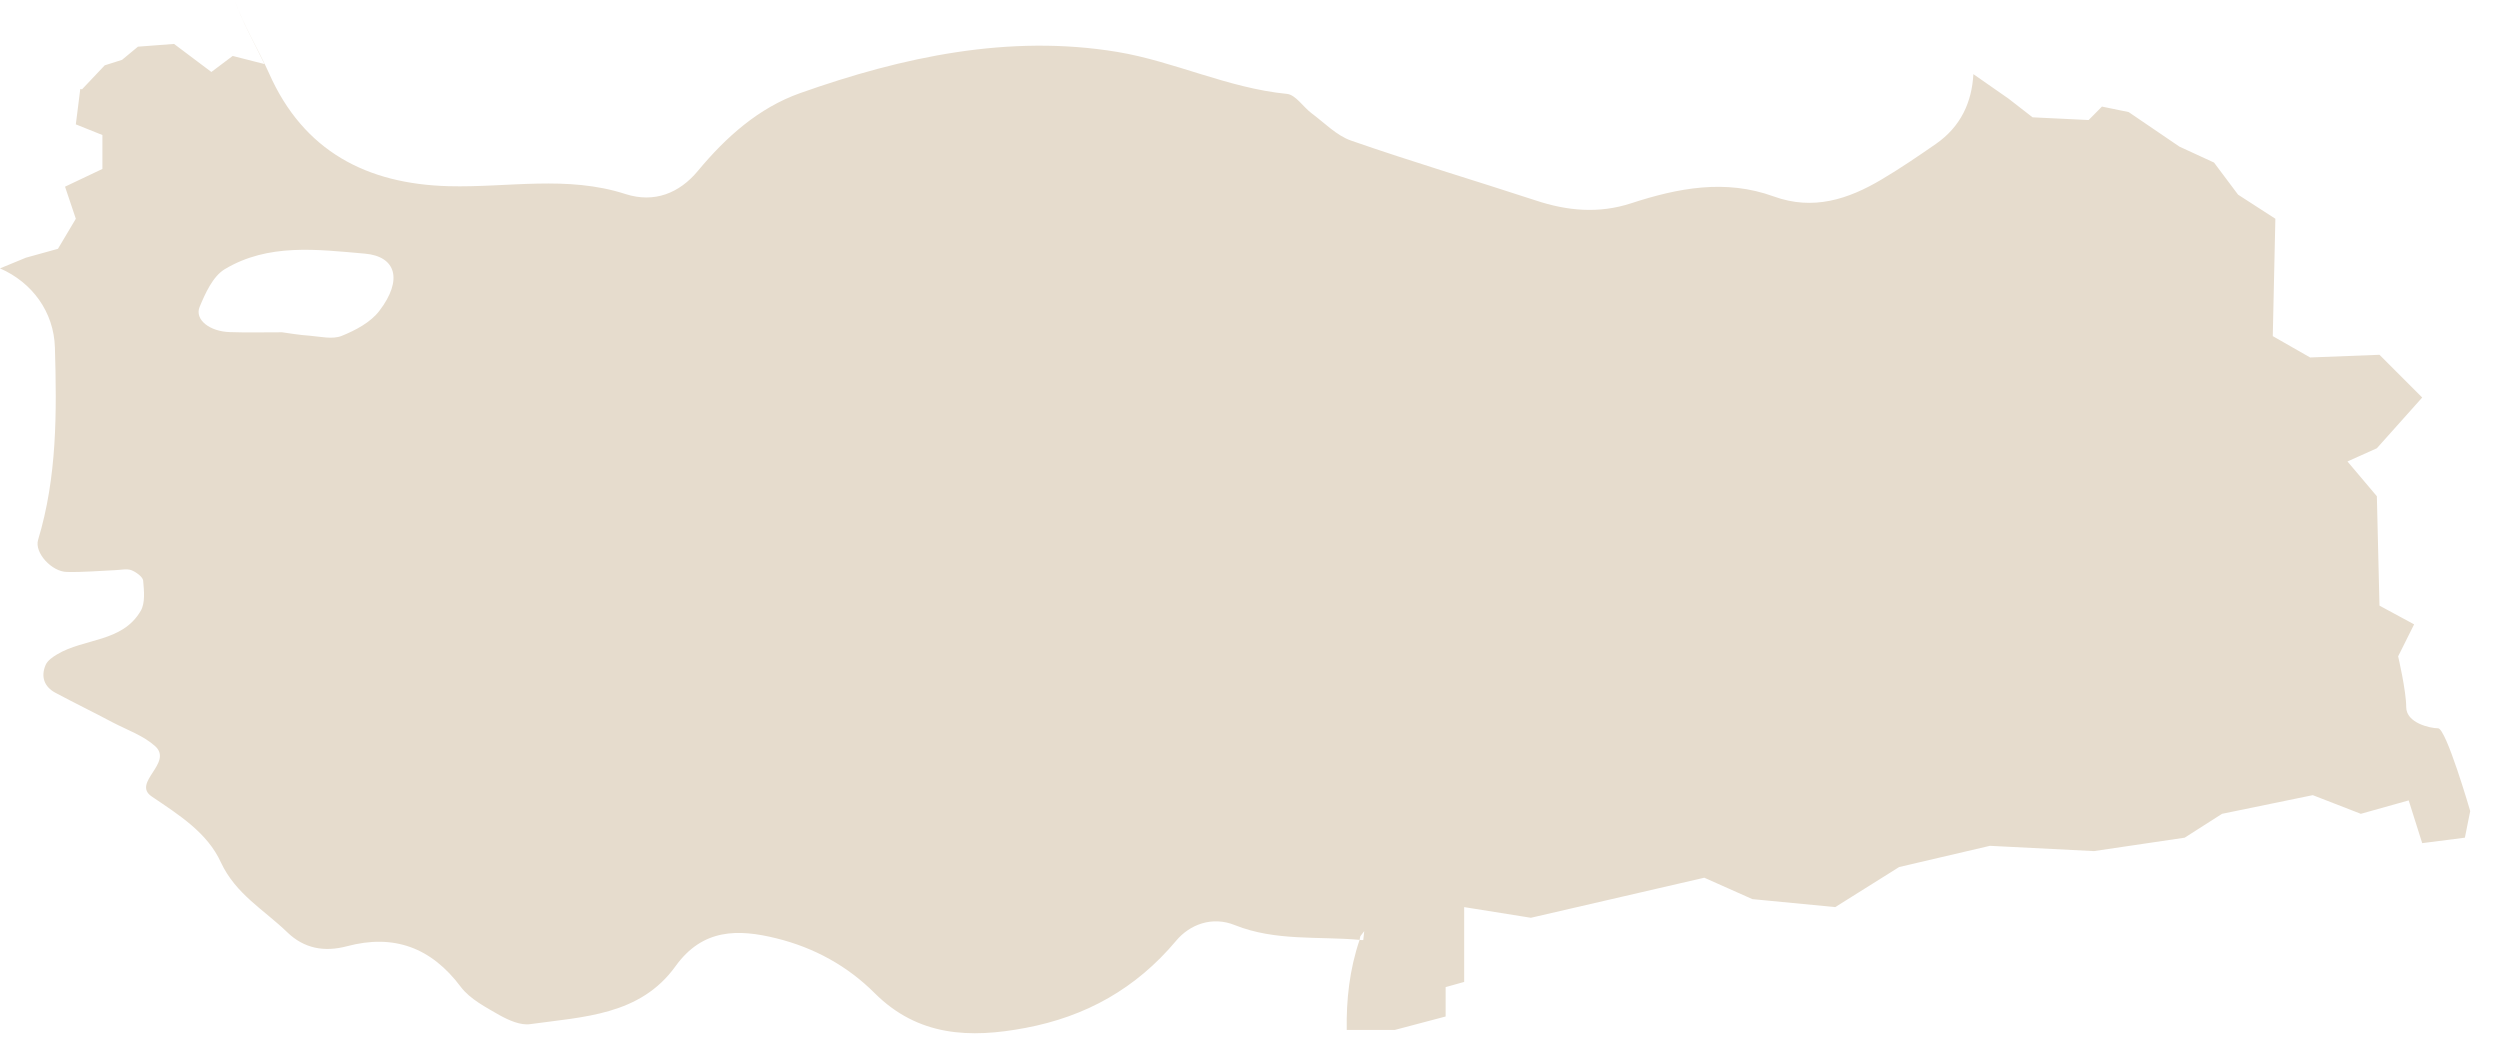 <?xml version="1.0" encoding="UTF-8"?> <svg xmlns="http://www.w3.org/2000/svg" width="82" height="34" viewBox="0 0 82 34" fill="none"> <path d="M12.445 10.193C12.156 10.575 11.659 10.835 11.203 11.019C10.903 11.137 10.512 11.041 10.164 11.012C9.813 10.989 9.468 10.928 9.252 10.899C8.595 10.899 8.071 10.912 7.544 10.893C6.885 10.877 6.381 10.489 6.545 10.073C6.735 9.616 6.979 9.071 7.367 8.832C8.801 7.971 10.403 8.184 11.976 8.32C12.989 8.412 13.221 9.176 12.445 10.193ZM79.969 23.888C79.711 23.888 78.924 23.716 78.924 23.193C78.924 22.664 78.659 21.528 78.659 21.528L79.183 20.479L78.047 19.865L77.961 16.277L76.997 15.136L77.961 14.703L79.448 13.039L78.047 11.637L75.772 11.725L74.547 11.025L74.632 7.175L73.408 6.384L72.62 5.332L71.485 4.809L69.82 3.676L68.944 3.496L68.507 3.937L66.668 3.848L65.879 3.235L64.727 2.432C64.677 3.348 64.319 4.149 63.497 4.721C62.913 5.125 62.331 5.523 61.719 5.885C60.621 6.539 59.469 6.912 58.18 6.444C56.592 5.867 55.043 6.164 53.497 6.669C52.441 7.013 51.407 6.919 50.373 6.575C48.352 5.913 46.319 5.309 44.32 4.613C43.841 4.448 43.447 4.032 43.021 3.716C42.744 3.509 42.501 3.112 42.215 3.08C40.279 2.891 38.507 2.012 36.647 1.703C33.099 1.115 29.607 1.863 26.239 3.056C24.885 3.537 23.813 4.495 22.891 5.605C22.279 6.343 21.457 6.664 20.523 6.367C18.604 5.743 16.653 6.159 14.715 6.107C12.039 6.036 9.953 4.965 8.821 2.396C8.461 1.591 7.985 0.823 7.693 -0.003C7.948 0.721 8.337 1.399 8.675 2.101L7.632 1.835L6.933 2.361L5.709 1.441L4.525 1.531L4.003 1.963L3.435 2.143L2.692 2.928L2.633 2.92L2.487 4.079L3.359 4.429V5.541L2.133 6.123L2.487 7.175L1.901 8.161L0.851 8.452L0 8.803C1.052 9.261 1.768 10.229 1.801 11.4C1.863 13.527 1.875 15.641 1.249 17.709C1.123 18.131 1.7 18.756 2.197 18.76C2.724 18.772 3.251 18.725 3.777 18.701C3.956 18.695 4.155 18.647 4.307 18.701C4.459 18.76 4.677 18.916 4.695 19.039C4.725 19.372 4.768 19.779 4.615 20.037C4.013 21.072 2.761 20.929 1.872 21.464C1.729 21.548 1.56 21.665 1.497 21.809C1.331 22.196 1.451 22.527 1.819 22.724C2.44 23.056 3.076 23.365 3.7 23.697C4.169 23.941 4.701 24.127 5.087 24.472C5.696 25.023 4.307 25.676 4.98 26.127C5.875 26.733 6.801 27.311 7.248 28.291C7.732 29.329 8.667 29.847 9.424 30.58C9.972 31.108 10.628 31.236 11.383 31.036C12.917 30.627 14.147 31.077 15.116 32.373C15.423 32.776 15.936 33.037 16.389 33.3C16.689 33.465 17.077 33.64 17.395 33.591C19.133 33.349 21 33.307 22.159 31.689C23.049 30.455 24.208 30.464 25.473 30.779C26.703 31.083 27.799 31.684 28.689 32.575C30.12 34.001 31.82 34.06 33.639 33.715C35.621 33.341 37.261 32.425 38.575 30.859C39.017 30.328 39.755 30.037 40.511 30.347C41.833 30.873 43.223 30.707 44.595 30.827C44.604 30.793 44.607 30.749 44.62 30.707L44.747 30.541L44.715 30.835C44.669 30.835 44.632 30.835 44.595 30.827C44.263 31.801 44.157 32.795 44.173 33.781H45.752L47.417 33.341V32.377L48.025 32.207V29.753L50.213 30.103L55.901 28.789L57.477 29.491L60.196 29.753L62.291 28.439L65.269 27.743L68.681 27.916L71.657 27.476L72.883 26.693L75.86 26.081L77.435 26.693L79.005 26.253L79.448 27.655L80.848 27.476L81.023 26.604C81.023 26.604 80.235 23.888 79.969 23.888Z" fill="#E6DCCD"></path> </svg> 